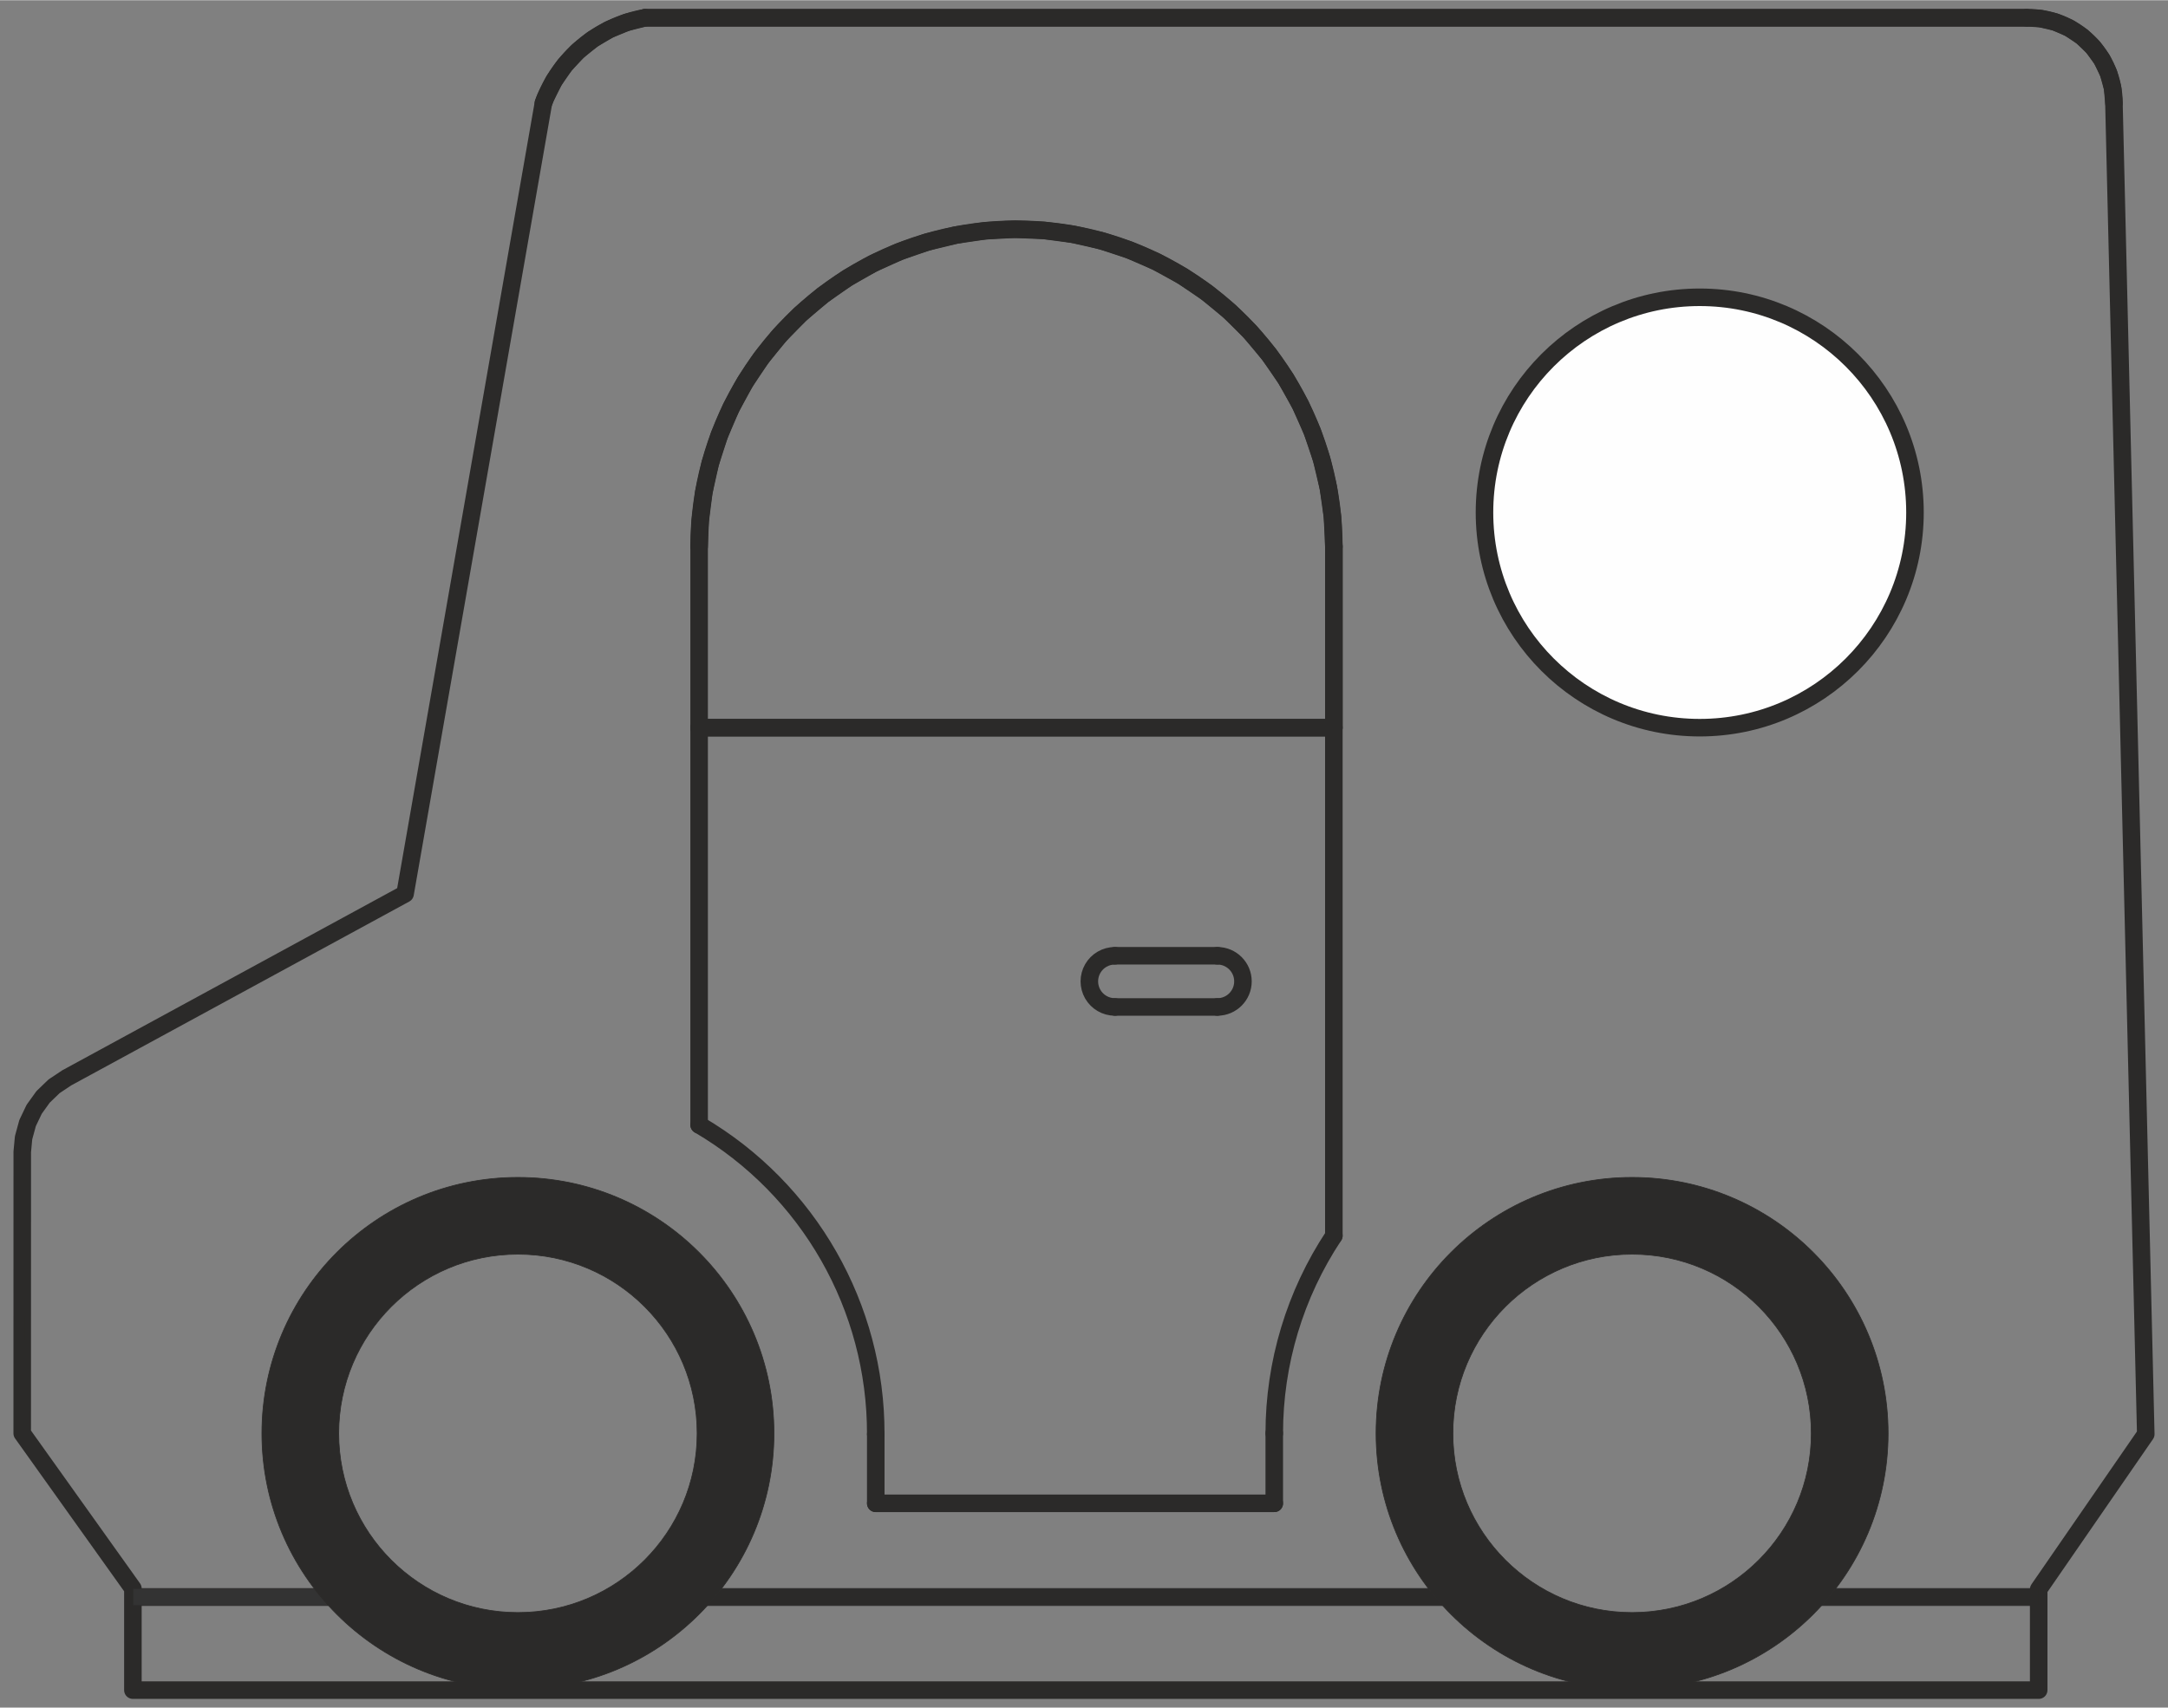 <?xml version="1.0" encoding="UTF-8"?> <!-- Creator: CorelDRAW 2017 --> <svg xmlns="http://www.w3.org/2000/svg" xmlns:xlink="http://www.w3.org/1999/xlink" xml:space="preserve" width="1094px" height="862px" style="shape-rendering:geometricPrecision; text-rendering:geometricPrecision; image-rendering:optimizeQuality; fill-rule:evenodd; clip-rule:evenodd" viewBox="0 0 1094 861.76"><rect x="0" y="0" width="1094" height="861.76" fill="#808080" stroke="none"/> <defs> <style type="text/css"> <![CDATA[ .str4 {stroke:#2B2A29;stroke-width:0.36;stroke-linecap:round;stroke-linejoin:round;stroke-miterlimit:22.926} .str1 {stroke:#2B2A29;stroke-width:0.36;stroke-linecap:round;stroke-linejoin:round;stroke-miterlimit:22.926} .str5 {stroke:#2B2A29;stroke-width:0.36;stroke-linecap:round;stroke-linejoin:round;stroke-miterlimit:22.926} .str3 {stroke:#2B2A29;stroke-width:0.36;stroke-linecap:round;stroke-linejoin:round;stroke-miterlimit:22.926} .str0 {stroke:#2B2A29;stroke-width:8.85;stroke-linecap:round;stroke-linejoin:round;stroke-miterlimit:22.926} .str2 {stroke:#2B2A29;stroke-width:2.85;stroke-linecap:round;stroke-linejoin:round;stroke-miterlimit:22.926} .fil0 {fill:none} .fil2 {fill:#FEFEFE} .fil3 {fill:#2B2A29} .fil4 {fill:#333333} .fil1 {fill:#D6D6D6} ]]> </style> <clipPath id="id0"> <path d="M941.67 327.45l-8.28 9 0 0 -9.24 8.01 0 0 -10.08 6.93 0 0 -10.79 5.75 0 0 -11.38 4.49 0 0 -11.8 3.19 0 0 -12.09 1.85 0 0 -12.22 0.47 0 0 -12.2 -0.9 0 0 -12.02 -2.27 0 0 -11.68 -3.61 0 0 -11.21 -4.9 0 0 -10.58 -6.12 0 0 -9.83 -7.28 0 0 -8.95 -8.33 0 0 -7.96 -9.29 0 0 -6.86 -10.13 0 0 -5.68 -10.83 0 0 -4.42 -11.4 0 0 -3.12 -11.82 0 0 -1.76 -12.11 0 0 -0.43 -9.61 0 0 0.69 -12.21 0 0 2.06 -12.05 0 0 3.39 -11.75 0 0 4.7 -11.29 0 0 5.94 -10.69 0 0 7.1 -9.96 0 0 8.18 -9.09 0 0 9.14 -8.12 0 0 10.01 -7.04 0 0 10.72 -5.87 0 0 11.33 -4.63 0 0 11.76 -3.32 0 0 12.07 -1.98 0 0 12.22 -0.61 0 0 12.2 0.77 0 0 12.05 2.13 0 0 11.72 3.47 0 0 11.26 4.77 0 0 10.66 6.01 0 0 9.91 7.16 0 0 9.04 8.24 0 0 8.06 9.2 0 0 6.97 10.04 0 0 5.8 10.77 0 0 4.56 11.35 0 0 3.25 11.79 0 0 1.9 12.08 0 0 0.53 12.22 0 0 -0.84 12.2 0 0 -2.21 12.03 0 0 -3.55 11.7 0 0 -4.84 11.23 0 0 -6.08 10.61 0 0 -7.12 9.75z"></path> </clipPath> <clipPath id="id1"> <path d="M67.06 801.63l91.53 0 0 0 7.17 8.62 0 0 -98.7 0 0 0 0 -8.62z"></path> </clipPath> </defs> <g id="Слой_x0020_1">  <polygon class="fil0 str0" points="1082.78,723.73 1066.72,51.91 1066.72,51.91 1066.03,44.24 1066.03,44.24 1063.99,36.82 1063.99,36.82 1060.66,29.88 1060.66,29.88 1056.15,23.65 1056.15,23.65 1050.6,18.31 1050.6,18.31 1044.19,14.05 1044.19,14.05 1037.12,11 1037.12,11 1029.63,9.25 1029.63,9.25 1022.64,8.85 1022.64,8.85 325.46,8.85 325.46,8.85 316.15,11.19 316.15,11.19 307.27,14.85 307.27,14.85 299.01,19.73 299.01,19.73 291.53,25.75 291.53,25.75 284.99,32.77 284.99,32.77 279.52,40.66 279.52,40.66 275.24,49.25 275.24,49.25 274.21,51.91 274.21,51.91 204.41,451.02 204.41,451.02 33.68,543.9 33.68,543.9 27.28,548.17 27.28,548.17 21.74,553.51 21.74,553.51 17.25,559.76 17.25,559.76 13.93,566.7 13.93,566.7 11.9,574.12 11.9,574.12 11.23,581.24 11.23,581.24 11.21,723.33 11.21,723.33 67.06,801.63 67.06,801.63 67.06,852.93 67.06,852.93 1028.75,852.93 1028.75,852.93 1028.75,802.03 1028.75,802.03 "></polygon> <g> <polygon class="fil1" points="941.67,327.45 933.39,336.45 933.39,336.45 924.15,344.46 924.15,344.46 914.07,351.39 914.07,351.39 903.28,357.14 903.28,357.14 891.9,361.63 891.9,361.63 880.1,364.82 880.1,364.82 868.01,366.67 868.01,366.67 855.79,367.14 855.79,367.14 843.59,366.24 843.59,366.24 831.57,363.97 831.57,363.97 819.89,360.36 819.89,360.36 808.68,355.46 808.68,355.46 798.1,349.34 798.1,349.34 788.27,342.06 788.27,342.06 779.32,333.73 779.32,333.73 771.36,324.44 771.36,324.44 764.5,314.31 764.5,314.31 758.82,303.48 758.82,303.48 754.4,292.08 754.4,292.08 751.28,280.26 751.28,280.26 749.52,268.15 749.52,268.15 749.09,258.54 749.09,258.54 749.78,246.33 749.78,246.33 751.84,234.28 751.84,234.28 755.23,222.53 755.23,222.53 759.93,211.24 759.93,211.24 765.87,200.55 765.87,200.55 772.97,190.59 772.97,190.59 781.15,181.5 781.15,181.5 790.29,173.38 790.29,173.38 800.3,166.34 800.3,166.34 811.02,160.47 811.02,160.47 822.35,155.84 822.35,155.84 834.11,152.52 834.11,152.52 846.18,150.54 846.18,150.54 858.4,149.93 858.4,149.93 870.6,150.7 870.6,150.7 882.65,152.83 882.65,152.83 894.37,156.3 894.37,156.3 905.63,161.07 905.63,161.07 916.29,167.08 916.29,167.08 926.2,174.24 926.2,174.24 935.24,182.48 935.24,182.48 943.3,191.68 943.3,191.68 950.27,201.72 950.27,201.72 956.07,212.49 956.07,212.49 960.63,223.84 960.63,223.84 963.88,235.63 963.88,235.63 965.78,247.71 965.78,247.71 966.31,259.93 966.31,259.93 965.47,272.13 965.47,272.13 963.26,284.16 963.26,284.16 959.71,295.86 959.71,295.86 954.87,307.09 954.87,307.09 948.79,317.7 948.79,317.7 "></polygon> <g style="clip-path:url(#id0)"> </g> <polygon id="1" class="fil0 str1" points="941.67,327.45 933.39,336.45 933.39,336.45 924.15,344.46 924.15,344.46 914.07,351.39 914.07,351.39 903.28,357.14 903.28,357.14 891.9,361.63 891.9,361.63 880.1,364.82 880.1,364.82 868.01,366.67 868.01,366.67 855.79,367.14 855.79,367.14 843.59,366.24 843.59,366.24 831.57,363.97 831.57,363.97 819.89,360.36 819.89,360.36 808.68,355.46 808.68,355.46 798.1,349.34 798.1,349.34 788.27,342.06 788.27,342.06 779.32,333.73 779.32,333.73 771.36,324.44 771.36,324.44 764.5,314.31 764.5,314.31 758.82,303.48 758.82,303.48 754.4,292.08 754.4,292.08 751.28,280.26 751.28,280.26 749.52,268.15 749.52,268.15 749.09,258.54 749.09,258.54 749.78,246.33 749.78,246.33 751.84,234.28 751.84,234.28 755.23,222.53 755.23,222.53 759.93,211.24 759.93,211.24 765.87,200.55 765.87,200.55 772.97,190.59 772.97,190.59 781.15,181.5 781.15,181.5 790.29,173.38 790.29,173.38 800.3,166.34 800.3,166.34 811.02,160.47 811.02,160.47 822.35,155.84 822.35,155.84 834.11,152.52 834.11,152.52 846.18,150.54 846.18,150.54 858.4,149.93 858.4,149.93 870.6,150.7 870.6,150.7 882.65,152.83 882.65,152.83 894.37,156.3 894.37,156.3 905.63,161.07 905.63,161.07 916.29,167.08 916.29,167.08 926.2,174.24 926.2,174.24 935.24,182.48 935.24,182.48 943.3,191.68 943.3,191.68 950.27,201.72 950.27,201.72 956.07,212.49 956.07,212.49 960.63,223.84 960.63,223.84 963.88,235.63 963.88,235.63 965.78,247.71 965.78,247.71 966.31,259.93 966.31,259.93 965.47,272.13 965.47,272.13 963.26,284.16 963.26,284.16 959.71,295.86 959.71,295.86 954.87,307.09 954.87,307.09 948.79,317.7 948.79,317.7 "></polygon> </g> <polygon class="fil0 str0" points="673.08,367.16 673.08,275.72 673.08,275.72 672.39,260.88 672.39,260.88 670.33,246.18 670.33,246.18 666.92,231.72 666.92,231.72 662.18,217.65 662.18,217.65 656.16,204.07 656.16,204.07 648.91,191.11 648.91,191.11 640.48,178.88 640.48,178.88 630.96,167.48 630.96,167.48 620.43,157.01 620.43,157.01 608.97,147.56 608.97,147.56 596.68,139.22 596.68,139.22 583.68,132.05 583.68,132.05 570.06,126.11 570.06,126.11 555.96,121.46 555.96,121.46 541.48,118.14 541.48,118.14 526.76,116.17 526.76,116.17 511.92,115.58 511.92,115.58 497.09,116.36 497.09,116.36 482.4,118.52 482.4,118.52 467.96,122.02 467.96,122.02 453.92,126.85 453.92,126.85 440.38,132.96 440.38,132.96 427.47,140.29 427.47,140.29 415.29,148.79 415.29,148.79 403.95,158.38 403.95,158.38 393.55,168.99 393.55,168.99 384.17,180.51 384.17,180.51 375.91,192.84 375.91,192.84 368.82,205.89 368.82,205.89 362.97,219.55 362.97,219.55 358.41,233.68 358.41,233.68 355.18,248.18 355.18,248.18 353.31,262.91 353.31,262.91 352.79,275.72 352.79,275.72 352.79,367.16 352.79,367.16 "></polygon> <line class="fil0 str2" x1="67.06" y1="801.63" x2="11.21" y2="723.33"></line> <line class="fil0 str2" x1="11.21" y1="723.33" x2="11.23" y2="581.24"></line> <line class="fil0 str2" x1="1066.72" y1="51.91" x2="1082.78" y2="723.73"></line> <line class="fil0 str2" x1="1082.78" y1="723.73" x2="1028.75" y2="802.03"></line> <line class="fil0 str2" x1="352.79" y1="367.16" x2="352.79" y2="275.72"></line> <line class="fil0 str0" x1="673.08" y1="367.16" x2="352.79" y2="367.16"></line> <path class="fil0 str0" d="M673.08 275.72c0,-57.21 -30.52,-110.08 -80.07,-138.69 -49.55,-28.61 -110.6,-28.61 -160.15,0 -49.54,28.61 -80.07,81.48 -80.07,138.69"></path> <line class="fil0 str0" x1="673.08" y1="275.72" x2="673.08" y2="623.56"></line> <path class="fil0 str0" d="M441.92 723.73c0.14,-64.17 -33.79,-123.6 -89.13,-156.1"></path> <line class="fil0 str2" x1="1028.75" y1="802.03" x2="1028.75" y2="852.93"></line> <line class="fil0 str2" x1="1028.75" y1="852.93" x2="67.06" y2="852.93"></line> <line class="fil0 str2" x1="67.06" y1="852.93" x2="67.06" y2="801.63"></line> <path class="fil0 str0" d="M1066.72 51.91c0,-11.6 -4.68,-22.71 -12.98,-30.81 -8.29,-8.11 -19.51,-12.52 -31.1,-12.25"></path> <line class="fil0 str0" x1="1022.64" y1="8.85" x2="325.46" y2="8.85"></line> <path class="fil0 str0" d="M325.46 8.85c-23.55,4.17 -43.09,20.58 -51.25,43.06"></path> <path class="fil0 str2" d="M33.68 543.9c-13.69,7.46 -22.28,21.75 -22.45,37.34"></path> <path class="fil2 str0" d="M966.32 258.54c0,-59.98 -48.63,-108.61 -108.62,-108.61 -59.98,0 -108.61,48.63 -108.61,108.61 0,59.99 48.63,108.62 108.61,108.62 59.99,0 108.62,-48.63 108.62,-108.62z"></path> <path class="fil0 str2" d="M673.08 623.56c-19.61,29.58 -30.07,64.28 -30.07,99.77"></path> <line class="fil0 str0" x1="441.92" y1="723.73" x2="441.92" y2="758.65"></line> <line class="fil0 str0" x1="441.92" y1="758.65" x2="643.01" y2="758.65"></line> <line class="fil0 str2" x1="643.01" y1="758.65" x2="643.01" y2="723.33"></line> <path class="fil0 str0" d="M562.61 482.28c-4.61,0 -8.88,2.46 -11.19,6.46 -2.3,4 -2.3,8.92 0,12.92 2.31,4 6.58,6.46 11.19,6.46"></path> <path class="fil0 str0" d="M614.29 508.12c7.14,0 12.92,-5.78 12.92,-12.92 0,-7.13 -5.78,-12.92 -12.92,-12.92"></path> <line class="fil0 str0" x1="562.61" y1="482.28" x2="614.29" y2="482.28"></line> <line class="fil0 str0" x1="562.61" y1="508.12" x2="614.29" y2="508.12"></line> <line class="fil0 str2" x1="33.68" y1="543.9" x2="204.41" y2="451.02"></line> <line class="fil0 str2" x1="204.41" y1="451.02" x2="274.21" y2="51.91"></line> <path class="fil0 str0" d="M673.08 623.56c-19.61,29.58 -30.07,64.28 -30.07,99.77"></path> <line class="fil0 str0" x1="643.01" y1="723.33" x2="643.01" y2="758.65"></line> <line class="fil0 str0" x1="352.79" y1="567.63" x2="352.79" y2="367.16"></line> <polygon class="fil3 str3" points="1028.75,810.25 919.17,810.25 919.17,810.25 926.34,801.63 926.34,801.63 1029.02,801.63 1029.02,801.63 1028.75,802.03 1028.75,802.03 "></polygon> <polygon class="fil3 str3" points="727.98,810.25 356.94,810.25 356.94,810.25 364.12,801.63 364.12,801.63 720.81,801.63 720.81,801.63 "></polygon> <g> <polygon class="fil4" points="67.06,801.63 158.59,801.63 158.59,801.63 165.76,810.25 165.76,810.25 67.06,810.25 67.06,810.25 "></polygon> <g style="clip-path:url(#id1)"> </g> <polygon id="1" class="fil0 str3" points="67.06,801.63 158.59,801.63 158.59,801.63 165.76,810.25 165.76,810.25 67.06,810.25 67.06,810.25 "></polygon> </g> <path class="fil3 str4" d="M390.55 723.33c0,-71.35 -57.84,-129.19 -129.2,-129.19 -71.35,0 -129.19,57.84 -129.19,129.19 0,71.36 57.84,129.2 129.19,129.2 71.35,0 129.2,-57.84 129.2,-129.19l0 -0.01zm-38.76 0c0,-49.94 -40.49,-90.43 -90.44,-90.43 -49.94,0 -90.43,40.49 -90.43,90.43 0,49.95 40.48,90.44 90.43,90.44 49.95,0 90.44,-40.49 90.44,-90.43l0 -0.01z"></path> <path class="fil3 str5" d="M952.77 723.33c0,-71.35 -57.84,-129.19 -129.19,-129.19 -71.36,0 -129.2,57.84 -129.2,129.19 0,71.36 57.84,129.2 129.2,129.2 71.35,0 129.19,-57.84 129.19,-129.19l0 -0.01zm-38.76 0c0,-49.94 -40.49,-90.43 -90.43,-90.43 -49.95,0 -90.44,40.49 -90.44,90.43 0,49.95 40.49,90.44 90.44,90.44 49.94,0 90.43,-40.49 90.43,-90.43l0 -0.01z"></path> </g> </svg> 